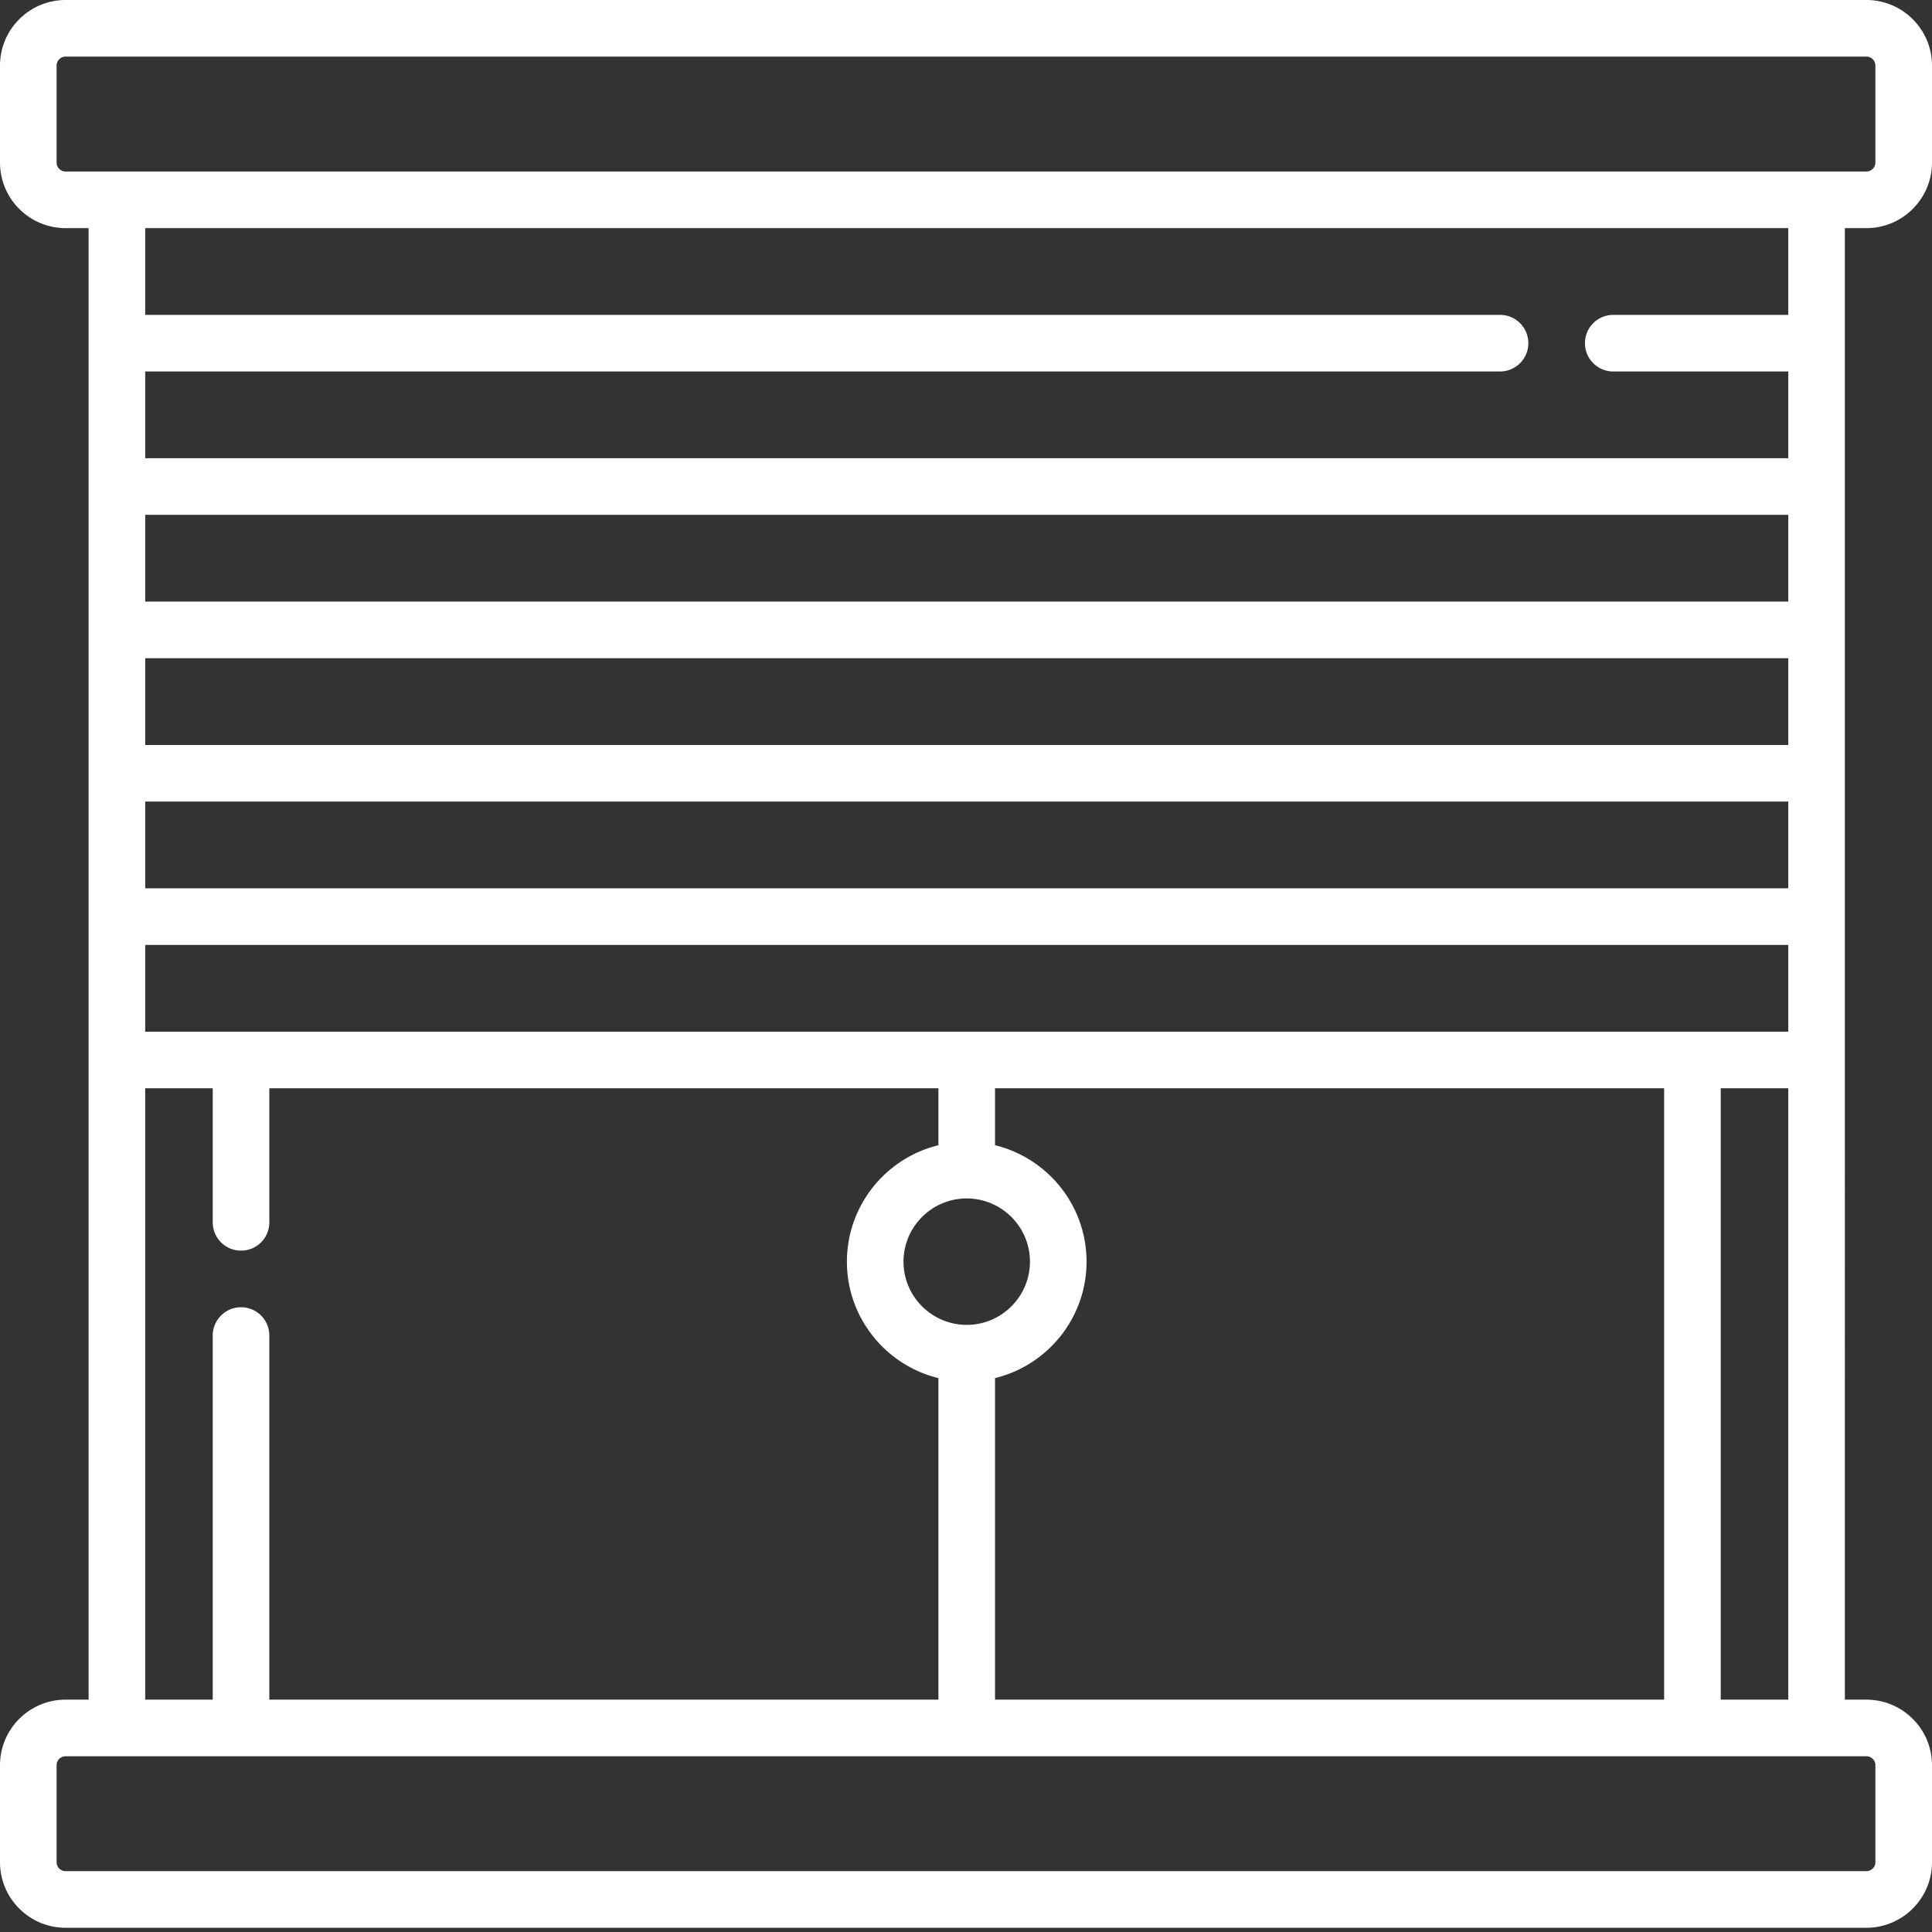 <svg xmlns="http://www.w3.org/2000/svg" version="1.1" xmlns:xlink="http://www.w3.org/1999/xlink" width="512" height="512" x="0" y="0" viewBox="0 0 512 512" style="enable-background:new 0 0 512 512" xml:space="preserve" class=""><rect x="0" y="0" width="512" height="512" fill="#333333" stroke="none"/><g><path d="M488.906 60.457h5.711c9.586 0 17.383-7.797 17.383-17.383V17.38C512 7.797 504.203 0 494.617 0H17.383C7.797 0 0 7.797 0 17.379v25.695c0 9.582 7.797 17.38 17.383 17.38h6.097v389.972h-6.097C7.797 450.426 0 458.223 0 467.805V493.5c0 9.582 7.797 17.379 17.383 17.379h477.234c9.586 0 17.383-7.797 17.383-17.379v-25.695c0-9.582-7.797-17.38-17.383-17.38h-5.71zM263.691 450.426V365.21c13.903-3.379 24.254-15.934 24.254-30.86 0-14.925-10.351-27.476-24.254-30.855v-15.094h177.32v162.024zm-7.5-132.824c9.239 0 16.754 7.511 16.754 16.75 0 9.238-7.515 16.753-16.754 16.753-9.234 0-16.75-7.515-16.75-16.753 0-9.235 7.516-16.75 16.75-16.75zm-217.71-44.2v-22.988h435.425v22.988zm0-98.972h435.425v22.992H38.48zm0 37.992h435.425v22.992H38.48zm435.425-52.992H38.48v-22.992h435.426zM15 43.074V17.38A2.381 2.381 0 0 1 17.383 15h477.234A2.381 2.381 0 0 1 497 17.379v25.695a2.381 2.381 0 0 1-2.383 2.38H17.383A2.379 2.379 0 0 1 15 43.073zm458.906 17.383v22.988h-46.375a7.5 7.5 0 0 0-7.5 7.5c0 4.145 3.356 7.5 7.5 7.5h46.375v22.993H38.48V98.445h359.047a7.5 7.5 0 1 0 0-15H38.48V60.457zM38.48 288.402h17.895v35.528a7.5 7.5 0 0 0 7.5 7.5c4.145 0 7.5-3.356 7.5-7.5v-35.528h177.316v15.094c-13.898 3.379-24.25 15.93-24.25 30.856 0 14.925 10.352 27.48 24.25 30.859v85.215H71.375v-96.492c0-4.145-3.355-7.5-7.5-7.5a7.5 7.5 0 0 0-7.5 7.5v96.492H38.48zM497 467.805V493.5a2.381 2.381 0 0 1-2.383 2.379H17.383A2.381 2.381 0 0 1 15 493.5v-25.695a2.381 2.381 0 0 1 2.383-2.38h477.234a2.381 2.381 0 0 1 2.383 2.38zm-40.988-17.38V288.403h17.894v162.024zm0 0" fill="#ffffff" opacity="1" data-original="#000000"></path></g></svg>